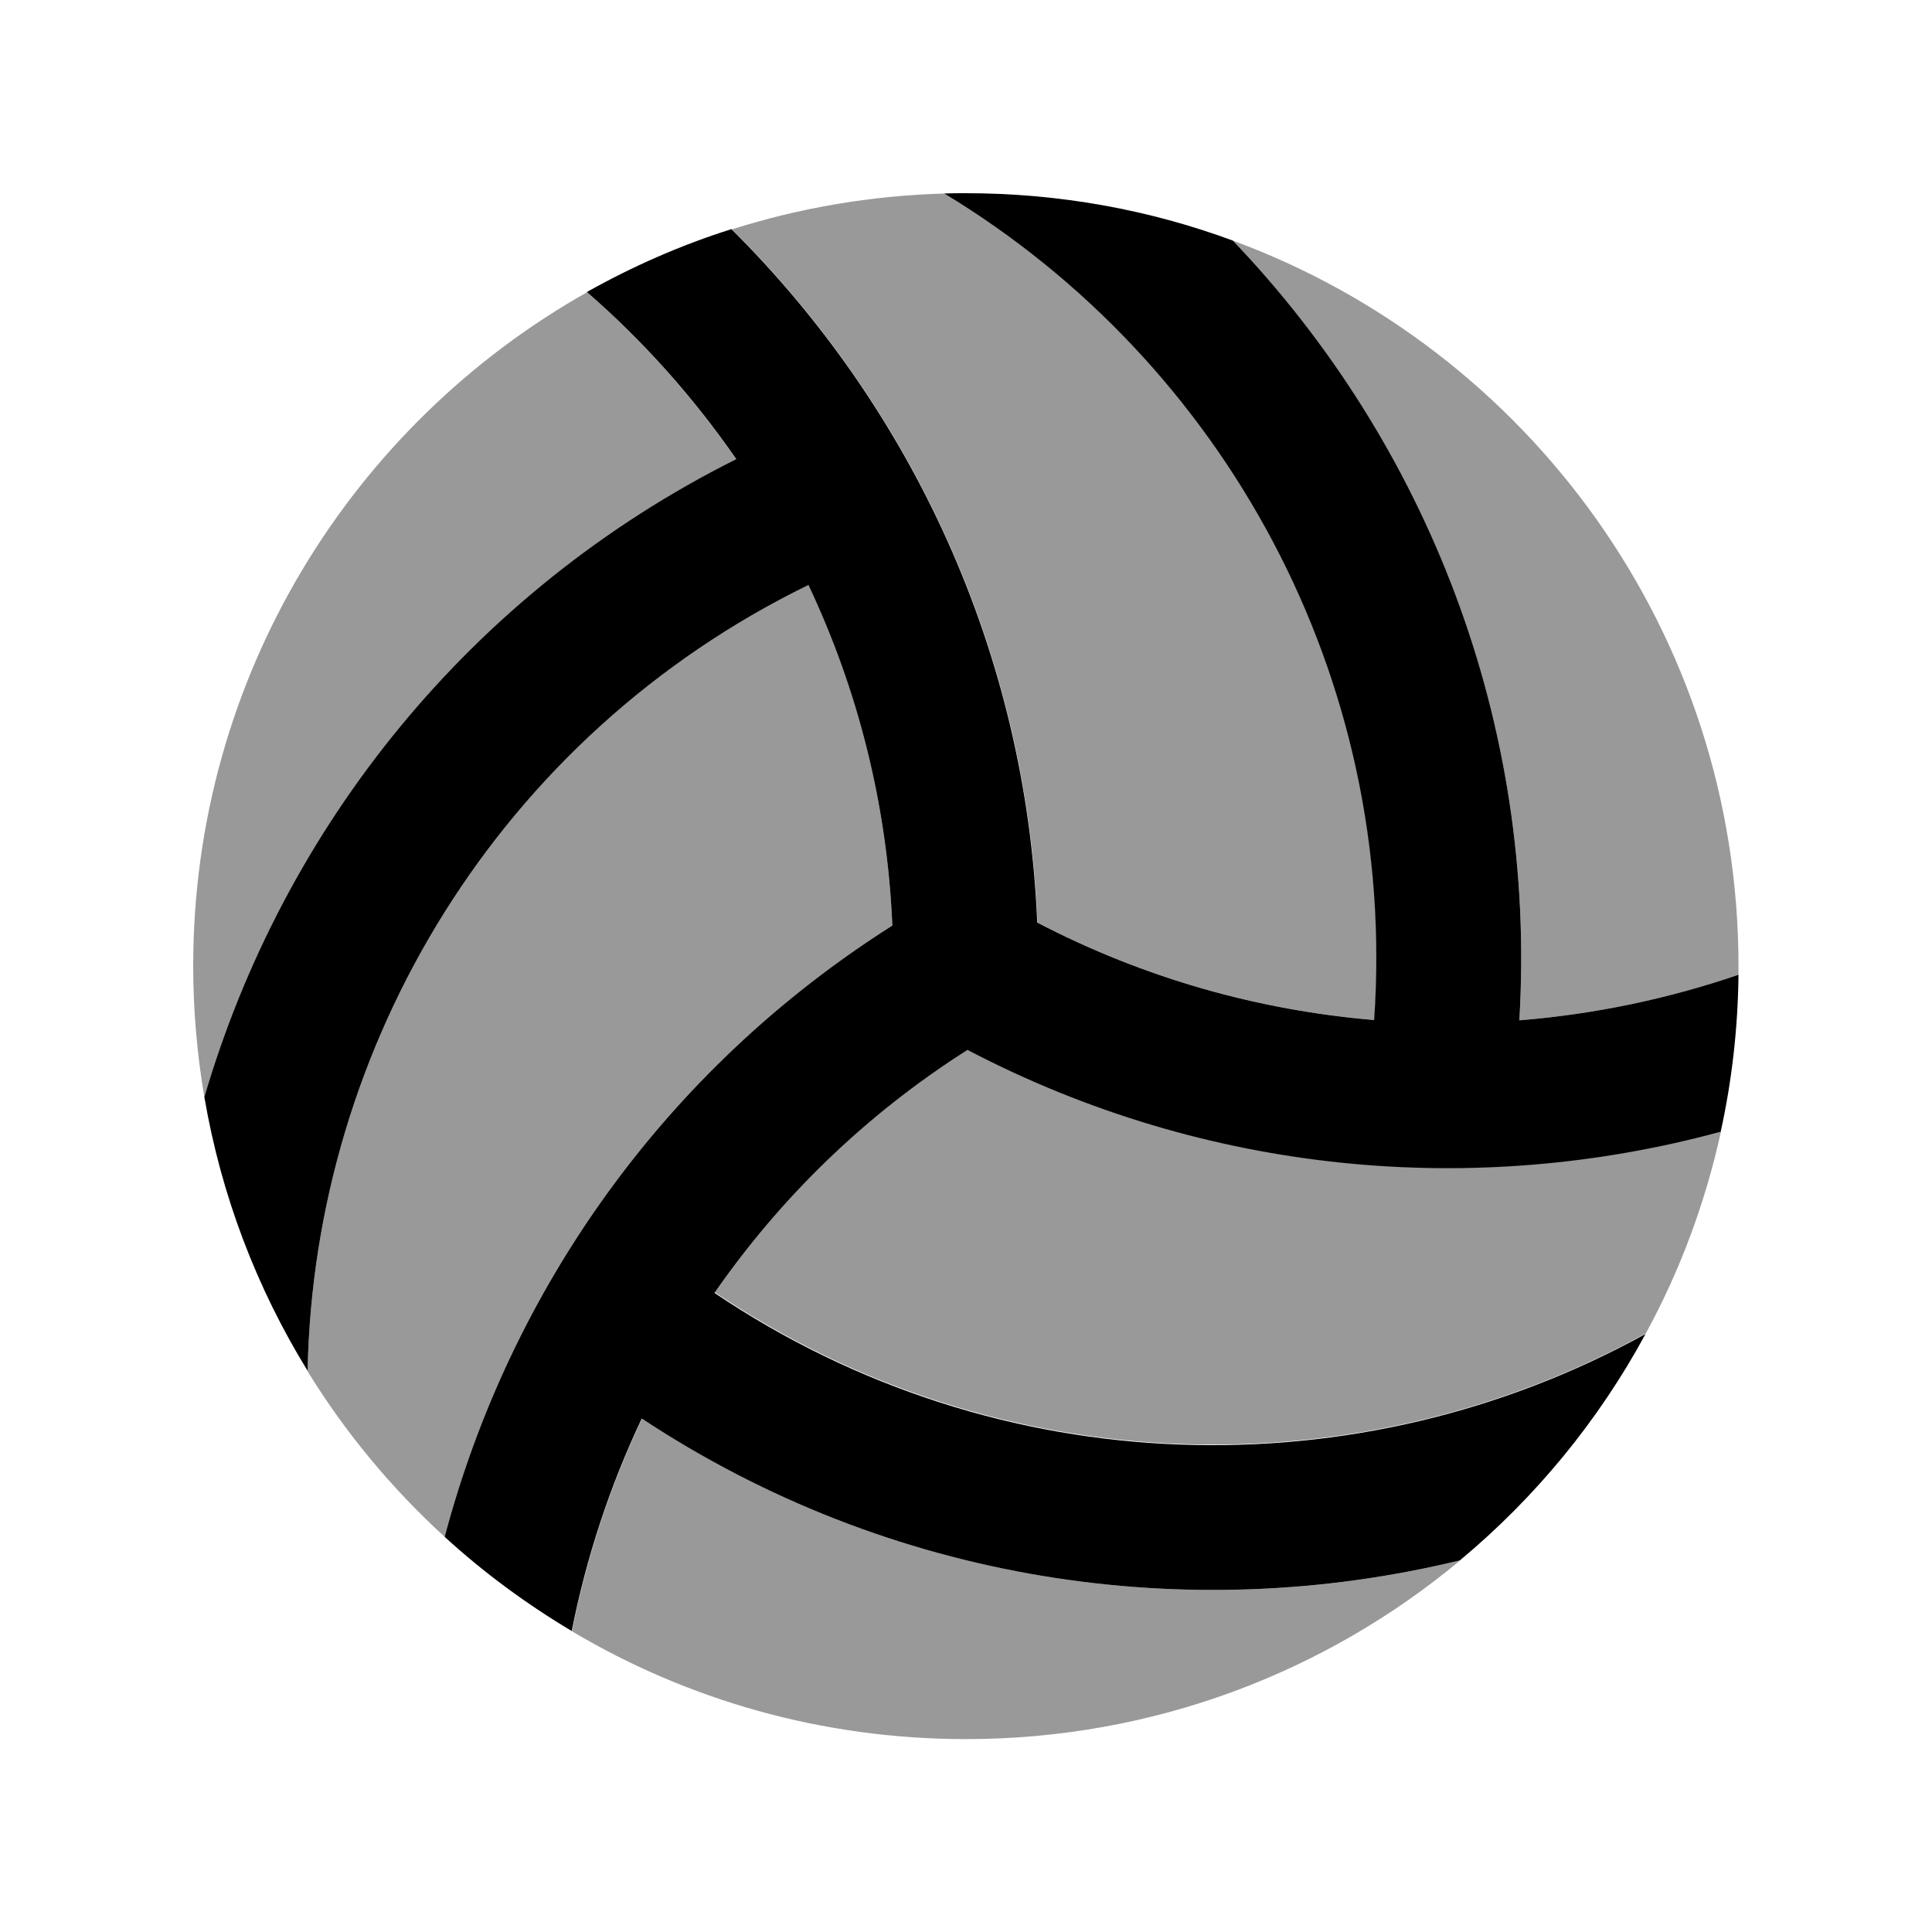 <svg xmlns="http://www.w3.org/2000/svg" viewBox="0 0 640 640"><!--! Font Awesome Pro 7.1.0 by @fontawesome - https://fontawesome.com License - https://fontawesome.com/license (Commercial License) Copyright 2025 Fonticons, Inc. --><path opacity=".4" fill="currentColor" d="M64 320C64 224.2 116.6 140.7 194.5 96.8C213.1 113.1 229.8 131.7 243.9 152.2C155.5 196.3 93.7 274.3 67.7 363.5C65.3 349.3 64 334.8 64 320zM101.9 454.1C104 346 165.6 243.7 267.8 193.8C284.1 228.3 293.9 266.4 295.6 306.6C219.8 354.6 168.8 427.9 147.3 509.1C129.7 493 114.3 474.5 101.8 454.1zM189.5 540.3C194.3 516 202.1 492.3 212.7 469.9C295.1 524.3 393.4 538.8 483.7 516.9C439.3 553.9 382.2 576.1 320 576.1C272.3 576.1 227.7 563.1 189.5 540.4zM236.8 428.2C258.5 396.9 286.6 369.3 320.6 347.7C399.8 389.2 488.4 396.8 570.1 374.8C564.9 398.5 556.5 421 545.2 441.7C450.5 493.9 331.2 491.7 236.8 428.1zM242.4 76C264.7 68.9 288.4 64.8 312.9 64.1C405.4 120 463.2 224.4 455.3 337.9C417.3 334.7 379.4 324.2 343.7 305.6C340 215.9 302 135.1 242.4 75.9zM408.4 79.7C506.2 115.7 575.9 209.7 575.9 320C575.9 321 575.9 321.9 575.9 322.9C552.5 330.9 528.1 336 503.3 338C509.2 239.7 472.8 147.5 408.4 79.7z"/><path fill="currentColor" d="M194.5 96.8C213.2 113.1 229.8 131.7 243.9 152.1C155.5 196.3 93.8 274.2 67.7 363.4C73.3 396.2 85.1 426.8 101.9 454.1C104 346 165.6 243.7 267.8 193.8C284.1 228.3 293.9 266.4 295.6 306.6C219.8 354.6 168.8 427.9 147.3 509.1C160.2 520.9 174.3 531.3 189.4 540.3C194.2 516 202 492.3 212.6 469.9C295 524.3 393.4 538.8 483.6 516.9C508.6 496.1 529.5 470.7 545.1 441.9C450.4 494.1 331.1 491.9 236.7 428.3C258.4 397 286.5 369.4 320.5 347.8C400 389.4 489 396.9 570 374.9C573.7 358.1 575.7 340.7 575.9 322.9C552.5 330.9 528.1 336 503.3 338C509.2 239.4 472.6 146.9 408.4 79.7C380.8 69.5 351 64 319.9 64C317.5 64 315.2 64 312.8 64.1C405.3 120 463.1 224.4 455.2 337.9C417.2 334.7 379.3 324.2 343.6 305.6C339.9 215.9 301.9 135.1 242.3 75.9C225.5 81.2 209.4 88.3 194.3 96.8z"/></svg>